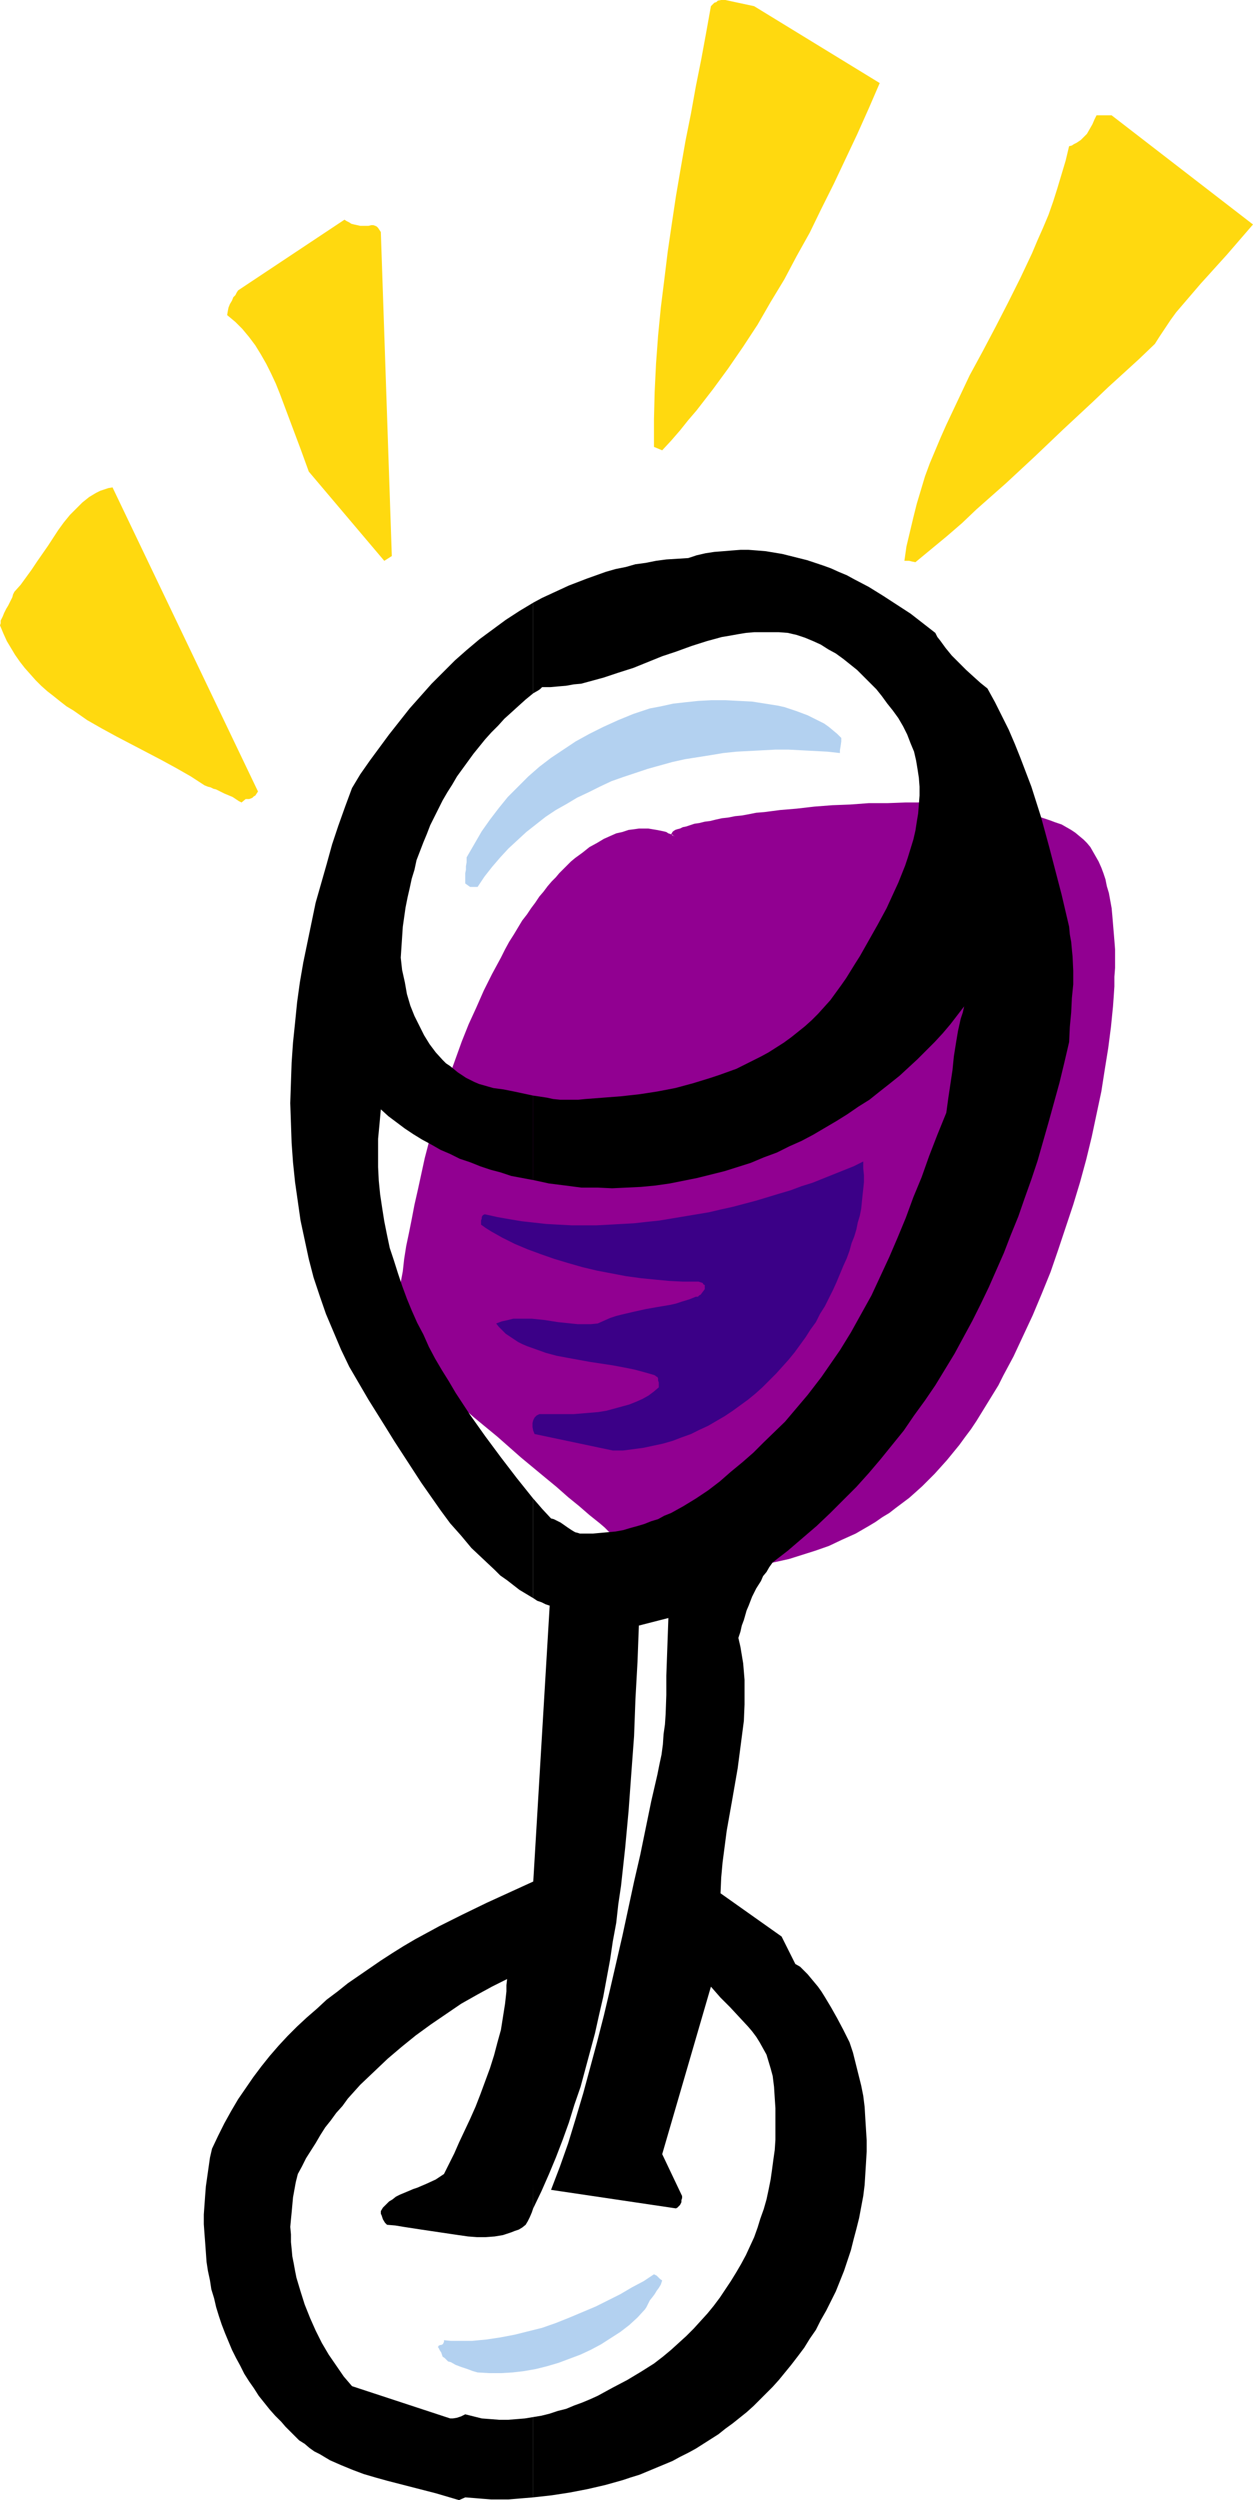 <?xml version="1.0" encoding="UTF-8" standalone="no"?>
<svg
   version="1.0"
   width="78.086mm"
   height="155.711mm"
   id="svg11"
   sodipodi:docname="Wine - Glass 15.wmf"
   xmlns:inkscape="http://www.inkscape.org/namespaces/inkscape"
   xmlns:sodipodi="http://sodipodi.sourceforge.net/DTD/sodipodi-0.dtd"
   xmlns="http://www.w3.org/2000/svg"
   xmlns:svg="http://www.w3.org/2000/svg">
  <sodipodi:namedview
     id="namedview11"
     pagecolor="#ffffff"
     bordercolor="#000000"
     borderopacity="0.25"
     inkscape:showpageshadow="2"
     inkscape:pageopacity="0.0"
     inkscape:pagecheckerboard="0"
     inkscape:deskcolor="#d1d1d1"
     inkscape:document-units="mm" />
  <defs
     id="defs1">
    <pattern
       id="WMFhbasepattern"
       patternUnits="userSpaceOnUse"
       width="6"
       height="6"
       x="0"
       y="0" />
  </defs>
  <path
     style="fill:#910091;fill-opacity:1;fill-rule:evenodd;stroke:none"
     d="m 158.878,196.818 h -0.162 l -0.162,-0.162 -0.162,-0.162 -0.485,-0.162 -0.485,-0.162 -0.485,-0.323 -0.647,-0.162 -0.808,-0.162 -0.808,-0.162 -0.97,-0.162 -0.97,-0.162 h -0.97 -1.293 l -1.131,0.162 -1.293,0.162 -1.455,0.485 -1.455,0.323 -1.455,0.646 -1.455,0.646 -1.616,0.97 -1.778,0.97 -1.616,1.293 -1.778,1.293 -0.97,0.808 -0.808,0.808 -0.97,0.97 -0.97,0.97 -0.808,0.97 -0.97,0.97 -0.97,1.131 -0.97,1.293 -0.97,1.131 -0.97,1.454 -0.97,1.293 -0.97,1.454 -1.131,1.454 -0.97,1.616 -0.97,1.616 -1.131,1.778 -0.97,1.778 -0.97,1.939 -2.101,3.878 -1.94,3.878 -1.778,4.04 -1.778,3.878 -1.616,4.04 -1.455,4.04 -1.455,4.04 -1.293,3.878 -1.293,4.04 -1.131,3.878 -1.131,3.878 -0.97,3.717 -0.808,3.717 -0.808,3.717 -0.808,3.555 -0.647,3.393 -0.647,3.232 -0.647,3.07 -0.485,3.07 -0.323,2.909 -0.485,2.585 -0.323,2.585 -0.323,2.262 v 1.131 l -0.162,0.97 -0.162,0.97 v 0.97 0.97 l -0.162,0.808 v 0.646 l -0.162,0.646 v 0.646 0.646 l -0.162,0.485 v 0.485 0.323 0.808 0 0 h 0.162 v 0.162 l 0.323,0.162 0.162,0.323 0.323,0.323 0.485,0.485 0.485,0.323 0.647,0.646 0.647,0.485 0.647,0.646 0.808,0.646 0.808,0.646 0.808,0.808 0.97,0.808 0.97,0.808 0.97,0.97 1.131,0.97 1.131,0.97 2.263,1.939 2.424,2.101 2.586,2.262 2.748,2.262 2.748,2.262 5.495,4.848 5.657,4.686 2.748,2.262 2.748,2.424 2.586,2.101 2.424,2.101 2.424,1.939 1.131,0.97 0.97,0.97 1.131,0.808 0.97,0.808 0.97,0.808 0.808,0.808 0.97,0.646 0.647,0.646 0.808,0.646 0.646,0.485 0.646,0.485 0.485,0.323 0.485,0.485 0.323,0.323 0.323,0.162 0.162,0.162 0.162,0.162 h 0.162 v 0 0 h 0.162 l 0.323,0.162 h 0.323 l 0.323,0.162 h 0.323 l 0.485,0.162 h 0.485 l 0.647,0.162 1.293,0.162 1.455,0.162 h 1.778 l 1.94,0.162 2.101,0.162 2.101,-0.162 h 2.424 l 2.586,-0.162 2.586,-0.162 2.748,-0.485 2.909,-0.323 2.909,-0.646 2.909,-0.646 3.071,-0.97 3.071,-0.97 3.233,-1.131 3.071,-1.454 3.233,-1.454 3.071,-1.778 1.616,-0.97 1.616,-1.131 1.616,-0.97 1.455,-1.131 3.233,-2.424 1.455,-1.293 1.616,-1.454 1.455,-1.454 1.455,-1.454 1.455,-1.616 1.455,-1.616 1.455,-1.778 1.455,-1.778 1.293,-1.778 1.455,-1.939 1.293,-1.939 1.293,-2.101 1.293,-2.101 1.293,-2.101 1.293,-2.101 1.131,-2.262 2.424,-4.525 2.263,-4.848 2.263,-4.848 2.101,-5.009 2.101,-5.171 1.778,-5.171 1.778,-5.333 1.778,-5.333 1.616,-5.332 1.455,-5.333 1.293,-5.333 1.131,-5.333 1.131,-5.332 0.808,-5.171 0.808,-5.009 0.647,-5.009 0.485,-4.848 0.162,-2.262 0.162,-2.424 v -2.262 l 0.162,-2.101 v -2.262 -2.101 l -0.162,-2.101 -0.162,-1.939 -0.162,-1.939 -0.162,-1.939 -0.162,-1.778 -0.323,-1.778 -0.323,-1.778 -0.485,-1.616 -0.323,-1.616 -0.485,-1.454 -0.485,-1.293 -0.647,-1.454 -0.646,-1.131 -0.646,-1.131 -0.647,-1.131 -0.808,-0.97 -0.808,-0.808 -0.97,-0.808 -0.97,-0.808 -0.97,-0.646 -1.131,-0.646 -1.131,-0.646 -1.455,-0.485 -1.293,-0.485 -1.455,-0.485 -1.455,-0.485 -1.616,-0.485 -1.778,-0.323 -1.616,-0.323 -1.778,-0.323 -1.778,-0.323 -1.94,-0.323 -3.879,-0.485 -4.041,-0.162 -4.041,-0.323 -4.364,-0.162 h -4.202 l -4.364,0.162 h -4.364 l -4.364,0.323 -4.202,0.162 -4.202,0.323 -4.202,0.485 -3.879,0.323 -3.717,0.485 -1.94,0.162 -1.616,0.323 -1.778,0.323 -1.616,0.162 -1.616,0.323 -1.455,0.162 -1.455,0.323 -1.293,0.323 -1.293,0.162 -1.293,0.323 -1.131,0.162 -0.97,0.323 -0.97,0.323 -0.808,0.162 -0.647,0.323 -0.646,0.162 -0.485,0.162 -0.485,0.323 -0.162,0.162 -0.162,0.323 -0.162,0.162 0.162,0.162 0.162,0.162 z"
     id="path1" />
  <path
     style="fill:#000000;fill-opacity:1;fill-rule:evenodd;stroke:none"
     d="m 125.583,568.962 v 18.906 l 4.364,-0.485 4.202,-0.646 4.202,-0.808 4.202,-0.97 4.041,-1.131 1.94,-0.646 2.101,-0.646 1.94,-0.808 1.94,-0.808 1.94,-0.808 1.94,-0.808 1.778,-0.97 1.94,-0.97 1.778,-0.97 1.778,-1.131 1.778,-1.131 1.778,-1.131 1.616,-1.293 1.778,-1.293 1.616,-1.293 1.616,-1.293 1.616,-1.454 1.455,-1.454 1.616,-1.616 1.455,-1.454 1.455,-1.616 1.455,-1.778 1.455,-1.778 1.616,-2.101 1.455,-1.939 1.293,-2.101 1.455,-2.101 1.131,-2.262 1.293,-2.262 1.131,-2.262 1.131,-2.262 0.97,-2.424 0.97,-2.424 0.808,-2.424 0.808,-2.424 0.646,-2.585 0.646,-2.424 0.647,-2.585 0.485,-2.585 0.485,-2.585 0.323,-2.585 0.162,-2.585 0.162,-2.585 0.162,-2.747 v -2.585 l -0.162,-2.585 -0.162,-2.585 -0.162,-2.747 -0.323,-2.585 -0.485,-2.424 -0.646,-2.585 -0.646,-2.585 -0.646,-2.585 -0.808,-2.424 -1.455,-2.909 -1.455,-2.747 -1.455,-2.585 -1.455,-2.424 -0.808,-1.293 -0.808,-1.131 -0.808,-0.97 -0.808,-0.97 -0.808,-0.97 -0.97,-0.97 -0.808,-0.808 -1.131,-0.646 -3.233,-6.464 -14.385,-10.18 0.162,-3.717 0.323,-3.555 0.485,-3.717 0.485,-3.717 1.293,-7.272 1.293,-7.433 0.485,-3.717 0.485,-3.717 0.485,-3.717 0.162,-3.878 v -3.878 -1.939 l -0.162,-1.939 -0.162,-1.939 -0.323,-1.939 -0.323,-1.939 -0.485,-2.101 0.485,-1.454 0.323,-1.454 0.485,-1.293 0.323,-1.131 0.323,-1.131 0.485,-1.131 0.808,-2.101 0.97,-1.939 1.131,-1.778 0.485,-1.131 0.808,-0.97 0.647,-1.131 0.808,-1.131 3.556,-2.747 3.394,-2.909 3.394,-2.909 3.233,-3.07 3.071,-3.07 3.071,-3.07 2.909,-3.232 2.748,-3.232 2.748,-3.393 2.748,-3.393 2.424,-3.555 2.586,-3.555 2.424,-3.555 2.263,-3.717 2.263,-3.717 2.101,-3.878 2.101,-3.878 1.94,-3.878 1.94,-4.04 1.778,-4.04 1.778,-4.04 1.616,-4.201 1.778,-4.363 1.455,-4.201 1.616,-4.525 1.455,-4.363 1.293,-4.525 1.293,-4.525 1.293,-4.686 1.293,-4.686 1.131,-4.686 1.131,-4.848 0.162,-3.555 0.323,-3.393 0.162,-3.393 0.323,-3.232 v -3.232 l -0.162,-3.393 -0.162,-1.616 -0.162,-1.778 -0.323,-1.778 -0.162,-1.778 -1.778,-7.595 -0.97,-3.717 -0.97,-3.717 -0.97,-3.717 -0.97,-3.555 -0.97,-3.555 -1.131,-3.555 -1.131,-3.555 -1.293,-3.393 -1.293,-3.393 -1.293,-3.232 -1.455,-3.393 -1.616,-3.232 -1.616,-3.232 -1.778,-3.232 -1.616,-1.293 -1.616,-1.454 -1.778,-1.616 -1.616,-1.616 -1.778,-1.778 -1.455,-1.778 -1.293,-1.778 -0.646,-0.808 -0.485,-0.97 -2.909,-2.262 -2.909,-2.262 -3.233,-2.101 -3.233,-2.101 -3.394,-2.101 -3.394,-1.778 -1.778,-0.97 -1.94,-0.808 -1.778,-0.808 -1.778,-0.646 -1.94,-0.646 -1.94,-0.646 -1.94,-0.485 -1.94,-0.485 -1.94,-0.485 -1.94,-0.323 -1.94,-0.323 -1.94,-0.162 -2.101,-0.162 h -1.94 l -2.101,0.162 -1.94,0.162 -2.101,0.162 -2.101,0.323 -2.101,0.485 -1.94,0.646 -2.586,0.162 -2.586,0.162 -2.424,0.323 -2.424,0.485 -2.424,0.323 -2.263,0.646 -2.424,0.485 -2.263,0.646 -2.263,0.808 -2.263,0.808 -2.101,0.808 -2.101,0.808 -2.101,0.97 -2.101,0.97 -2.101,0.97 -2.101,1.131 v 21.33 l 1.131,-0.646 0.485,-0.323 0.485,-0.485 h 1.94 l 1.778,-0.162 1.94,-0.162 1.778,-0.323 1.778,-0.162 1.778,-0.485 1.778,-0.485 1.778,-0.485 3.394,-1.131 3.556,-1.131 6.788,-2.747 3.394,-1.131 3.556,-1.293 3.556,-1.131 1.778,-0.485 1.778,-0.485 1.94,-0.323 1.778,-0.323 1.94,-0.323 1.94,-0.162 h 1.94 1.94 1.94 l 2.101,0.162 2.101,0.485 1.94,0.646 1.94,0.808 1.778,0.808 1.778,1.131 1.778,0.97 1.778,1.293 1.616,1.293 1.616,1.293 1.455,1.454 1.616,1.616 1.455,1.454 1.293,1.616 1.293,1.778 1.293,1.616 1.293,1.778 1.131,1.939 0.97,1.939 0.808,2.101 0.808,1.939 0.485,2.101 0.323,1.939 0.323,2.101 0.162,2.101 v 2.101 l -0.162,2.101 -0.162,2.101 -0.323,1.939 -0.323,2.101 -0.485,2.101 -0.647,2.101 -0.646,2.101 -0.646,1.939 -1.616,4.04 -0.97,2.101 -1.778,3.878 -2.101,3.878 -2.101,3.717 -2.101,3.717 -1.131,1.778 -2.101,3.393 -1.131,1.616 -1.293,1.778 -1.293,1.778 -1.455,1.616 -1.455,1.616 -1.455,1.454 -1.616,1.454 -1.616,1.293 -1.616,1.293 -1.778,1.293 -1.778,1.131 -1.778,1.131 -1.778,0.97 -1.94,0.97 -1.94,0.97 -1.94,0.97 -4.041,1.454 -1.94,0.646 -2.101,0.646 -2.101,0.646 -4.202,1.131 -4.202,0.808 -4.202,0.646 -4.364,0.485 -4.202,0.323 -4.202,0.323 -1.616,0.162 h -1.455 -1.455 -1.455 l -1.616,-0.162 -1.455,-0.323 -3.233,-0.485 v 19.876 l 3.717,0.808 3.879,0.485 3.717,0.485 h 1.94 1.94 l 3.394,0.162 3.394,-0.162 3.394,-0.162 3.394,-0.323 3.394,-0.485 3.233,-0.646 3.233,-0.646 3.233,-0.808 3.233,-0.808 3.071,-0.97 3.071,-0.97 3.071,-1.293 3.071,-1.131 2.909,-1.454 2.909,-1.293 2.748,-1.454 2.748,-1.616 2.748,-1.616 2.586,-1.616 2.586,-1.778 2.586,-1.616 2.424,-1.939 2.263,-1.778 2.424,-1.939 2.101,-1.939 2.101,-1.939 2.101,-2.101 1.94,-1.939 1.94,-2.101 1.778,-2.101 1.616,-2.101 1.616,-2.101 -0.323,1.454 -0.485,1.454 -0.647,2.909 -0.485,2.909 -0.485,3.07 -0.323,3.232 -0.485,3.232 -0.485,3.232 -0.485,3.555 -2.101,5.171 -1.94,5.009 -1.778,5.009 -1.94,4.686 -1.778,4.848 -1.94,4.686 -1.94,4.525 -2.101,4.525 -2.101,4.525 -2.424,4.363 -2.424,4.363 -2.586,4.201 -1.455,2.101 -1.455,2.101 -1.455,2.101 -1.616,2.101 -1.616,2.101 -1.778,2.101 -1.778,2.101 -1.778,2.101 -5.01,4.848 -2.424,2.424 -2.586,2.262 -2.748,2.262 -2.586,2.262 -2.748,2.101 -2.909,1.939 -2.909,1.778 -1.455,0.808 -1.455,0.808 -1.616,0.646 -1.455,0.808 -1.616,0.485 -1.616,0.646 -1.616,0.485 -1.778,0.485 -1.616,0.485 -1.778,0.323 -1.778,0.162 -1.778,0.162 -1.778,0.162 h -1.778 -0.646 -0.646 l -0.485,-0.162 -0.646,-0.162 -0.808,-0.485 -0.97,-0.646 -1.616,-1.131 -0.97,-0.485 -0.646,-0.323 -0.647,-0.162 -2.101,-2.262 -0.97,-1.131 -1.131,-1.293 v 23.431 l 0.97,0.646 0.97,0.323 0.97,0.485 0.97,0.323 -3.879,65.121 v 76.756 l 1.94,-4.04 1.778,-4.04 1.616,-3.878 1.616,-4.201 1.455,-4.04 1.293,-4.201 1.455,-4.201 1.131,-4.201 1.131,-4.201 1.131,-4.201 0.97,-4.363 0.97,-4.201 0.808,-4.363 0.808,-4.363 0.646,-4.363 0.808,-4.363 0.485,-4.363 0.646,-4.363 0.97,-8.888 0.808,-8.726 0.646,-8.888 0.646,-8.726 0.323,-8.726 0.485,-8.726 0.323,-8.564 6.95,-1.778 -0.162,4.525 -0.162,4.525 -0.162,4.525 v 4.525 l -0.162,4.525 -0.162,2.424 -0.323,2.262 -0.162,2.424 -0.323,2.424 -0.485,2.262 -0.485,2.424 -1.455,6.302 -1.293,6.302 -1.293,6.302 -1.455,6.302 -2.748,12.766 -2.909,12.604 -1.455,6.14 -1.616,6.302 -1.616,5.979 -1.616,5.979 -1.778,5.979 -1.778,5.817 -1.94,5.494 -2.101,5.494 29.416,4.363 0.323,-0.162 0.323,-0.323 0.323,-0.323 0.162,-0.323 0.162,-0.323 v -0.485 l 0.162,-0.485 v -0.485 l -4.687,-9.857 11.475,-39.428 1.131,1.293 1.131,1.293 2.263,2.262 2.101,2.262 2.101,2.262 0.97,1.131 0.97,1.293 0.808,1.293 0.808,1.454 0.808,1.454 0.485,1.616 0.485,1.616 0.485,1.778 0.323,2.585 0.162,2.585 0.162,2.424 v 2.424 2.424 2.585 l -0.162,2.424 -0.323,2.262 -0.323,2.424 -0.323,2.262 -0.485,2.424 -0.485,2.262 -0.646,2.262 -0.808,2.262 -0.646,2.101 -0.808,2.262 -0.97,2.101 -0.97,2.101 -1.131,2.101 -1.131,1.939 -1.293,2.101 -1.293,1.939 -1.293,1.939 -1.455,1.939 -1.455,1.778 -1.616,1.778 -1.616,1.778 -1.778,1.778 -1.778,1.616 -1.778,1.616 -1.94,1.616 -2.101,1.616 -3.071,1.939 -3.233,1.939 -3.394,1.778 -3.556,1.939 -1.778,0.808 -1.94,0.808 -1.778,0.646 -1.94,0.808 -1.94,0.485 -1.94,0.646 -1.94,0.485 z"
     id="path2" />
  <path
     style="fill:#000000;fill-opacity:1;fill-rule:evenodd;stroke:none"
     d="M 125.583,163.207 V 141.877 l -3.233,1.939 -3.233,2.101 -3.071,2.262 -3.071,2.262 -3.071,2.585 -2.748,2.424 -2.748,2.747 -2.748,2.747 -2.586,2.909 -2.586,2.909 -2.424,3.07 -2.424,3.07 -2.263,3.07 -2.263,3.07 -2.263,3.232 -1.94,3.232 -1.616,4.363 -1.616,4.525 -1.455,4.363 -1.293,4.686 -1.293,4.525 -1.293,4.525 -0.97,4.686 -0.97,4.686 -0.97,4.686 -0.808,4.686 -0.647,4.686 -0.485,4.848 -0.485,4.686 -0.323,4.686 -0.162,4.686 -0.162,4.848 0.162,4.686 0.162,4.686 0.323,4.525 0.485,4.686 0.647,4.525 0.647,4.525 0.97,4.525 0.97,4.525 1.131,4.363 1.455,4.363 1.455,4.201 1.778,4.201 1.778,4.201 1.94,4.04 2.263,3.878 2.263,3.878 4.041,6.464 2.101,3.393 2.101,3.232 2.101,3.232 2.101,3.232 2.263,3.232 2.263,3.232 2.263,3.07 2.586,2.909 2.424,2.909 2.748,2.585 2.748,2.585 1.293,1.293 1.616,1.131 1.455,1.131 1.455,1.131 1.616,0.97 1.616,0.97 v -23.431 l -3.879,-4.848 -3.717,-4.848 -3.717,-5.009 -3.556,-5.009 -3.394,-5.171 -1.616,-2.747 -1.616,-2.585 -1.616,-2.747 -1.455,-2.747 -1.293,-2.909 -1.455,-2.747 -1.293,-2.909 -1.131,-2.747 -1.131,-3.07 -0.97,-2.909 -0.97,-3.07 -0.97,-2.909 -0.647,-3.07 -0.647,-3.232 -0.485,-3.07 -0.485,-3.232 -0.323,-3.232 -0.162,-3.232 v -3.393 -3.232 l 0.323,-3.393 0.323,-3.555 1.778,1.616 1.94,1.454 1.94,1.454 1.94,1.293 2.101,1.293 2.101,1.131 2.263,1.293 2.263,0.97 2.263,1.131 2.424,0.808 2.424,0.97 2.424,0.808 2.424,0.646 2.424,0.808 2.586,0.485 2.586,0.485 v -19.876 l -2.263,-0.485 -2.263,-0.485 -2.424,-0.485 -2.424,-0.323 -1.131,-0.323 -2.263,-0.646 -1.131,-0.485 -0.97,-0.485 -0.97,-0.485 -0.97,-0.646 -0.97,-0.646 -1.778,-1.454 -0.97,-0.646 -0.808,-0.808 -1.616,-1.778 -1.455,-1.939 -1.293,-2.101 -1.131,-2.262 -1.131,-2.262 -0.97,-2.424 -0.808,-2.747 -0.485,-2.747 -0.647,-2.909 -0.323,-2.909 0.162,-2.424 0.162,-2.424 0.162,-2.424 0.323,-2.262 0.323,-2.262 0.485,-2.424 0.485,-2.101 0.485,-2.262 0.647,-2.101 0.485,-2.262 0.808,-2.101 0.808,-2.101 0.808,-1.939 0.808,-2.101 0.97,-1.939 0.97,-1.939 0.97,-1.939 1.131,-1.939 1.131,-1.778 1.131,-1.939 1.293,-1.778 1.293,-1.778 1.293,-1.778 2.748,-3.393 1.455,-1.616 1.616,-1.616 1.455,-1.616 1.616,-1.454 1.778,-1.616 1.616,-1.454 z"
     id="path3" />
  <path
     style="fill:#000000;fill-opacity:1;fill-rule:evenodd;stroke:none"
     d="m 125.583,519.839 0.323,-77.079 -5.657,2.585 -5.657,2.585 -5.657,2.747 -5.495,2.747 -5.657,3.07 -2.748,1.616 -2.586,1.616 -2.748,1.778 -2.586,1.778 -2.586,1.778 -2.586,1.778 -2.424,1.939 -2.586,1.939 -2.263,2.101 -2.424,2.101 -2.263,2.101 -2.263,2.262 -2.101,2.262 -2.101,2.424 -1.94,2.424 -1.94,2.585 -1.778,2.585 -1.778,2.585 -1.616,2.747 -1.616,2.909 -1.455,2.909 -1.455,3.07 -0.485,2.101 -0.323,2.262 -0.323,2.262 -0.323,2.262 -0.162,2.101 -0.162,2.262 -0.162,2.262 v 2.262 l 0.162,2.262 0.162,2.101 0.162,2.262 0.162,2.262 0.323,2.101 0.485,2.262 0.323,2.101 0.647,2.101 0.485,2.101 0.647,2.101 0.647,1.939 0.808,2.101 0.808,1.939 0.808,1.939 0.97,1.939 0.97,1.778 0.97,1.939 1.131,1.778 1.131,1.616 1.131,1.778 1.293,1.616 1.293,1.616 1.293,1.454 1.455,1.454 0.97,1.131 1.131,1.131 1.131,1.131 0.97,0.97 1.293,0.808 1.131,0.97 1.131,0.808 1.293,0.646 2.424,1.454 2.586,1.131 2.748,1.131 2.586,0.97 2.748,0.808 2.909,0.808 5.657,1.454 5.657,1.454 2.748,0.808 2.748,0.808 1.455,-0.646 2.101,0.162 1.94,0.162 2.101,0.162 h 1.94 2.101 l 1.94,-0.162 1.94,-0.162 1.94,-0.162 v -18.906 l -1.94,0.323 -1.94,0.162 -2.101,0.162 h -1.94 l -2.101,-0.162 -2.101,-0.162 -1.94,-0.485 -1.94,-0.485 -0.97,0.485 -0.97,0.323 -0.97,0.162 h -0.323 -0.323 l -23.112,-7.595 -1.94,-2.262 -1.778,-2.585 -1.778,-2.585 -1.616,-2.747 -1.455,-2.909 -1.293,-2.909 -1.293,-3.232 -0.97,-3.07 -0.485,-1.616 -0.485,-1.616 -0.323,-1.616 -0.323,-1.778 -0.323,-1.616 -0.162,-1.778 -0.162,-1.616 v -1.778 l -0.162,-1.778 0.162,-1.778 0.162,-1.616 0.162,-1.778 0.162,-1.778 0.323,-1.778 0.323,-1.778 0.485,-1.939 0.97,-1.778 0.97,-1.939 1.131,-1.778 1.131,-1.778 1.131,-1.939 1.131,-1.778 1.293,-1.616 1.293,-1.778 1.455,-1.616 1.293,-1.778 2.909,-3.232 3.233,-3.07 3.233,-3.07 3.233,-2.747 3.394,-2.747 3.556,-2.585 3.556,-2.424 3.556,-2.424 3.717,-2.101 3.556,-1.939 3.556,-1.778 -0.162,1.454 v 1.454 l -0.323,2.909 -0.485,3.07 -0.485,3.07 -0.808,2.909 -0.808,3.07 -0.97,3.07 -1.131,3.07 -1.131,3.07 -1.131,2.909 -1.293,2.909 -1.293,2.747 -1.293,2.747 -1.131,2.585 -1.293,2.585 -1.131,2.262 -0.97,0.646 -0.97,0.646 -2.101,0.97 -2.263,0.97 -0.97,0.323 -1.131,0.485 -1.94,0.808 -0.97,0.485 -0.808,0.646 -0.808,0.485 -0.808,0.808 -0.647,0.646 -0.485,0.808 v 0.646 l 0.162,0.323 0.162,0.485 0.162,0.485 0.485,0.808 0.485,0.485 1.94,0.162 1.94,0.323 2.101,0.323 2.101,0.323 4.364,0.646 4.364,0.646 2.263,0.323 2.101,0.162 h 2.101 l 2.101,-0.162 0.97,-0.162 0.97,-0.162 0.97,-0.323 0.97,-0.323 0.808,-0.323 0.97,-0.323 0.808,-0.485 0.808,-0.646 0.485,-0.808 0.485,-0.97 0.485,-1.131 z"
     id="path4" />
  <path
     style="fill:#b3d1f0;fill-opacity:1;fill-rule:evenodd;stroke:none"
     d="m 112.492,558.459 2.748,0.162 h 2.748 l 2.748,-0.162 2.748,-0.323 2.748,-0.485 2.586,-0.646 2.748,-0.808 2.586,-0.97 2.586,-0.97 2.424,-1.131 2.424,-1.293 2.263,-1.454 2.263,-1.454 2.101,-1.616 1.94,-1.778 1.778,-1.939 0.323,-0.485 0.323,-0.646 0.485,-0.97 0.646,-0.808 0.485,-0.646 0.485,-0.808 0.485,-0.646 0.485,-0.808 0.162,-0.485 0.162,-0.485 -0.485,-0.323 -0.485,-0.485 -0.323,-0.323 -0.647,-0.323 -2.424,1.616 -2.748,1.454 -2.748,1.616 -2.909,1.454 -2.909,1.454 -3.071,1.293 -3.071,1.293 -3.233,1.293 -3.233,1.131 -3.233,0.808 -3.233,0.808 -3.394,0.646 -3.233,0.485 -3.394,0.323 h -3.394 -1.616 l -1.616,-0.162 v 0.485 l -0.162,0.162 v 0.162 l -0.162,0.162 -0.323,0.162 h -0.323 l -0.162,0.162 h -0.162 v 0.162 l -0.162,0.162 0.162,0.162 0.162,0.323 0.162,0.323 0.323,0.485 0.162,0.485 0.162,0.485 0.485,0.323 0.323,0.323 0.485,0.485 0.647,0.162 1.131,0.646 1.293,0.485 1.455,0.485 1.293,0.485 z"
     id="path5" />
  <path
     style="fill:#3b0087;fill-opacity:1;fill-rule:evenodd;stroke:none"
     d="m 144.332,341.442 h 2.424 l 2.424,-0.323 2.424,-0.323 2.263,-0.485 2.263,-0.485 2.263,-0.646 2.101,-0.808 2.263,-0.808 1.94,-0.97 2.101,-0.97 1.94,-1.131 1.94,-1.131 1.94,-1.293 1.778,-1.293 1.778,-1.293 1.778,-1.454 1.616,-1.454 1.616,-1.616 1.616,-1.616 1.455,-1.616 1.455,-1.616 1.455,-1.778 1.293,-1.778 1.293,-1.778 1.131,-1.778 1.293,-1.778 0.97,-1.939 1.131,-1.778 0.97,-1.939 0.97,-1.939 0.808,-1.778 0.808,-1.939 0.808,-1.939 0.808,-1.778 0.647,-1.778 0.485,-1.778 0.647,-1.616 0.485,-1.616 0.323,-1.616 0.485,-1.616 0.323,-1.616 0.162,-1.616 0.162,-1.616 0.162,-1.454 0.162,-1.616 v -1.616 l -0.162,-1.616 v -1.616 l -2.263,1.131 -2.424,0.97 -2.424,0.97 -2.424,0.97 -2.424,0.97 -2.586,0.808 -2.586,0.97 -2.748,0.808 -5.334,1.616 -5.495,1.454 -2.909,0.646 -2.748,0.646 -2.909,0.485 -2.909,0.485 -2.909,0.485 -2.909,0.485 -3.071,0.323 -2.909,0.323 -2.909,0.162 -2.909,0.162 -3.071,0.162 h -2.909 -2.909 l -3.071,-0.162 -2.909,-0.162 -2.909,-0.323 -2.909,-0.323 -2.909,-0.485 -2.748,-0.485 -2.909,-0.646 h -0.162 l -0.323,0.162 -0.162,0.162 -0.162,0.323 v 0.323 l -0.162,0.485 v 0.485 0.485 l 1.131,0.808 1.293,0.808 2.586,1.454 2.909,1.454 3.071,1.293 3.071,1.131 3.233,1.131 3.233,0.97 3.394,0.97 3.394,0.808 3.394,0.646 3.394,0.646 3.556,0.485 3.233,0.323 3.394,0.323 3.233,0.162 h 3.071 0.646 l 0.485,0.162 0.485,0.162 0.162,0.323 0.323,0.162 v 0.323 0.323 0.323 l -0.485,0.646 -0.485,0.646 -0.323,0.162 -0.323,0.323 h -0.162 -0.323 l -1.616,0.646 -1.616,0.485 -1.455,0.485 -1.455,0.323 -2.909,0.485 -2.748,0.485 -2.909,0.646 -2.748,0.646 -1.293,0.323 -1.455,0.485 -1.455,0.646 -1.455,0.646 -1.616,0.162 h -1.616 -1.455 l -1.616,-0.162 -3.071,-0.323 -3.071,-0.485 -3.071,-0.323 h -1.455 -1.455 -1.455 l -1.293,0.323 -1.455,0.323 -1.293,0.485 0.646,0.808 0.808,0.808 0.808,0.808 0.97,0.646 0.97,0.646 0.97,0.646 0.97,0.485 1.131,0.485 2.263,0.808 2.263,0.808 2.424,0.646 2.586,0.485 5.334,0.97 5.334,0.808 2.586,0.485 2.424,0.485 2.424,0.646 2.263,0.646 0.323,0.162 0.162,0.162 0.323,0.162 0.162,0.323 v 0.485 l 0.162,0.485 v 0.646 0.485 l -1.131,0.97 -1.293,0.97 -1.455,0.808 -1.455,0.646 -1.616,0.646 -1.778,0.485 -1.778,0.485 -1.778,0.485 -1.94,0.323 -1.94,0.162 -1.94,0.162 -1.94,0.162 h -1.94 -1.778 -1.94 -1.778 -0.323 -0.323 l -0.323,0.162 -0.323,0.162 -0.485,0.485 -0.323,0.646 -0.162,0.646 v 0.97 l 0.162,0.808 0.323,0.808 z"
     id="path6" />
  <path
     style="fill:#b3d1f0;fill-opacity:1;fill-rule:evenodd;stroke:none"
     d="m 110.714,208.776 h 1.778 l 1.616,-2.424 1.778,-2.262 1.94,-2.262 1.94,-2.101 2.101,-1.939 2.101,-1.939 2.263,-1.778 2.263,-1.778 2.424,-1.616 2.586,-1.454 2.424,-1.454 2.748,-1.293 2.586,-1.293 2.748,-1.293 2.748,-0.97 2.909,-0.97 2.909,-0.97 2.909,-0.808 2.909,-0.808 2.909,-0.646 3.071,-0.485 3.071,-0.485 2.909,-0.485 3.071,-0.323 3.071,-0.162 3.071,-0.162 3.071,-0.162 h 3.071 l 3.071,0.162 3.071,0.162 3.071,0.162 2.909,0.323 v -0.323 -0.323 l 0.162,-0.97 0.162,-1.131 v -0.485 -0.323 l -0.97,-0.97 -0.97,-0.808 -0.97,-0.808 -1.131,-0.808 -1.293,-0.646 -1.293,-0.646 -1.293,-0.646 -1.293,-0.485 -1.293,-0.485 -1.455,-0.485 -1.455,-0.485 -1.455,-0.323 -3.071,-0.485 -3.071,-0.485 -3.233,-0.162 -3.071,-0.162 h -3.233 l -3.071,0.162 -3.071,0.323 -2.909,0.323 -2.909,0.646 -2.586,0.485 -3.879,1.293 -3.556,1.454 -3.556,1.616 -3.233,1.616 -3.233,1.778 -2.909,1.939 -2.909,1.939 -2.748,2.101 -2.586,2.262 -2.424,2.424 -2.424,2.424 -2.101,2.585 -2.101,2.747 -1.94,2.747 -1.778,3.07 -1.778,3.07 v 1.131 l -0.162,0.97 v 0.808 l -0.162,0.808 v 0.646 0.646 1.131 z"
     id="path7" />
  <path
     style="fill:#ffd90f;fill-opacity:1;fill-rule:evenodd;stroke:none"
     d="m 57.862,188.092 h 0.808 l 0.485,-0.162 0.323,-0.162 0.323,-0.323 0.323,-0.162 0.323,-0.485 0.323,-0.485 -34.265,-71.585 -0.97,0.162 -0.97,0.323 -0.97,0.323 -0.97,0.485 -0.808,0.485 -0.808,0.485 -0.808,0.646 -0.808,0.646 -1.455,1.454 -1.455,1.454 -1.455,1.778 -1.293,1.778 -2.424,3.717 -2.586,3.717 -1.293,1.939 -1.293,1.778 -1.293,1.778 -1.455,1.616 -0.323,0.646 -0.162,0.646 -0.485,0.97 -0.485,0.97 -0.485,0.808 -0.485,0.97 -0.323,0.808 -0.485,0.97 v 0.646 L 0,147.21 l 0.808,1.939 0.808,1.778 0.97,1.616 0.97,1.616 1.131,1.616 1.131,1.454 1.293,1.454 1.293,1.454 1.293,1.293 1.455,1.293 1.455,1.131 1.616,1.293 1.455,1.131 1.616,0.97 3.233,2.262 3.394,1.939 3.556,1.939 7.112,3.717 3.394,1.778 3.556,1.939 3.394,1.939 3.233,2.101 0.808,0.323 0.647,0.162 0.647,0.323 0.647,0.162 0.97,0.485 0.97,0.485 1.94,0.808 0.97,0.646 0.485,0.323 0.647,0.323 z"
     id="path8" />
  <path
     style="fill:#ffd90f;fill-opacity:1;fill-rule:evenodd;stroke:none"
     d="M 92.288,130.889 89.702,54.618 89.379,54.133 89.056,53.648 88.733,53.325 88.409,53.163 87.924,53.002 h -0.485 l -0.647,0.162 H 86.147 84.854 L 83.399,52.84 82.752,52.679 82.268,52.356 81.621,52.032 81.136,51.709 56.084,68.353 l -0.323,0.485 -0.162,0.323 -0.162,0.323 -0.485,0.485 -0.323,0.808 -0.485,0.808 -0.323,0.808 -0.162,0.808 -0.162,0.97 1.94,1.616 1.616,1.616 1.616,1.939 1.455,1.939 1.293,2.101 1.293,2.262 1.131,2.262 1.131,2.424 0.97,2.424 0.97,2.585 1.94,5.171 1.94,5.171 1.94,5.333 17.779,21.007 z"
     id="path9" />
  <path
     style="fill:#ffd90f;fill-opacity:1;fill-rule:evenodd;stroke:none"
     d="m 215.609,132.343 3.717,-3.07 3.717,-3.07 3.556,-3.07 3.394,-3.232 6.95,-6.14 6.788,-6.302 6.788,-6.464 6.95,-6.464 3.556,-3.393 3.556,-3.232 3.717,-3.393 3.717,-3.555 1.131,-1.778 1.293,-1.939 1.293,-1.939 1.293,-1.778 2.909,-3.393 2.909,-3.393 1.616,-1.778 1.455,-1.616 3.071,-3.393 3.071,-3.555 3.071,-3.555 -33.295,-25.693 h -3.556 l -0.485,0.97 -0.485,1.131 -0.646,1.131 -0.647,1.131 -0.97,0.97 -0.485,0.485 -0.485,0.323 -0.485,0.323 -0.647,0.323 -0.485,0.323 -0.647,0.162 -0.808,3.393 -0.97,3.232 -0.97,3.232 -0.97,3.07 -1.131,3.232 -1.293,3.07 -1.293,2.909 -1.293,3.07 -2.748,5.817 -2.909,5.817 -2.909,5.656 -3.071,5.817 -3.071,5.656 -2.748,5.817 -2.748,5.817 -1.293,2.909 -1.293,3.07 -1.293,3.07 -1.131,3.07 -0.97,3.232 -0.97,3.232 -0.808,3.232 -0.808,3.393 -0.808,3.393 -0.485,3.393 h 1.131 l 0.646,0.162 z"
     id="path10" />
  <path
     style="fill:#ffd90f;fill-opacity:1;fill-rule:evenodd;stroke:none"
     d="m 155.969,106.004 2.101,-2.262 2.101,-2.424 1.94,-2.424 1.94,-2.262 3.879,-5.009 3.556,-4.848 3.556,-5.171 3.394,-5.171 3.071,-5.333 3.233,-5.333 2.909,-5.494 3.071,-5.494 2.748,-5.656 2.909,-5.817 2.748,-5.817 2.748,-5.817 2.748,-6.14 2.586,-5.979 L 177.627,1.454 170.838,0 h -0.97 l -0.808,0.162 -0.323,0.323 -0.485,0.162 -0.323,0.323 -0.485,0.485 -1.131,6.302 -1.131,6.14 -1.293,6.464 -1.131,6.302 -1.293,6.464 -1.131,6.464 -1.131,6.625 -0.97,6.464 -0.97,6.625 -0.808,6.625 -0.808,6.464 -0.646,6.625 -0.485,6.625 -0.323,6.625 -0.162,6.464 v 6.464 z"
     id="path11" />
</svg>

